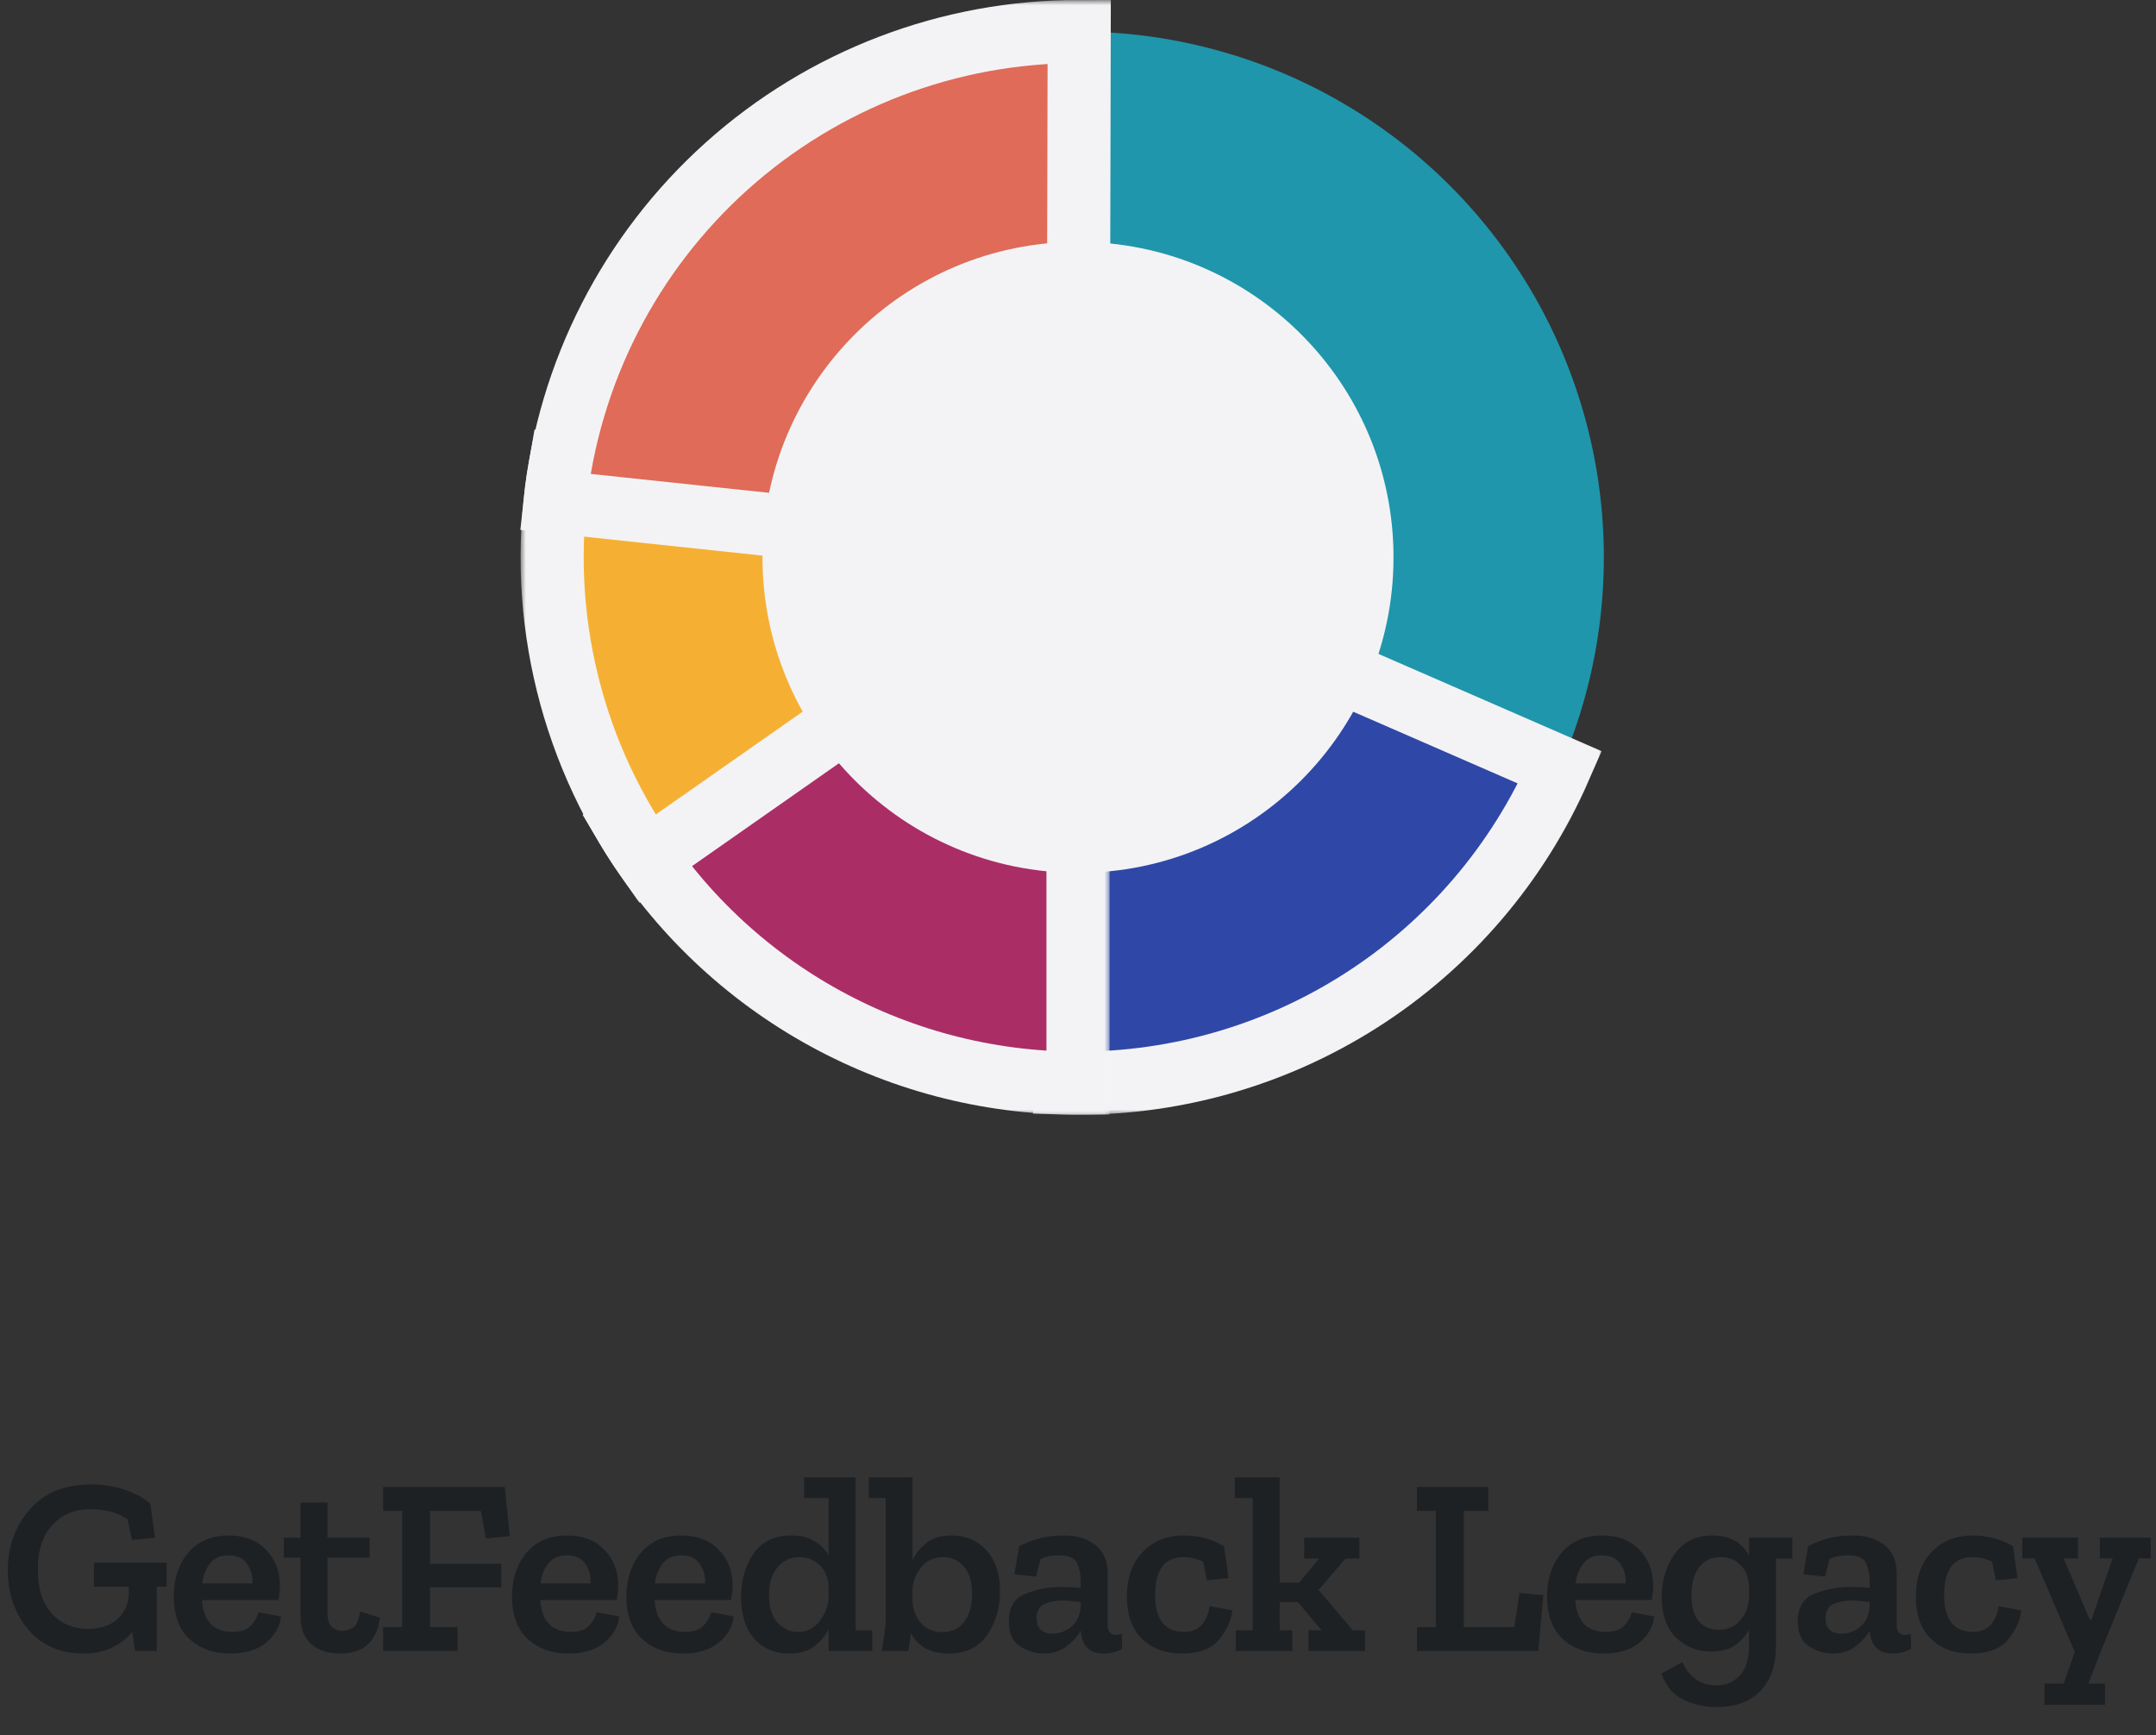 <svg width="205" height="165" viewBox="0 0 205 165" fill="none" xmlns="http://www.w3.org/2000/svg">
<rect x="0" y="0" width="205" height="165" fill="#333333" stroke="none"/>
<path d="M102.5 3C111.151 3 119.654 5.245 127.178 9.515C134.702 13.784 140.99 19.933 145.426 27.361C149.862 34.788 152.295 43.239 152.488 51.888C152.68 60.537 150.625 69.088 146.524 76.705L102.5 53L102.5 3Z" fill="#1F96AB"/>
<mask id="path-2-outside-1_264_38114" maskUnits="userSpaceOnUse" x="97.5" y="48" width="55" height="58" fill="black">
<rect fill="white" x="97.5" y="48" width="55" height="58"/>
<path d="M148.335 72.979C144.363 82.09 137.767 89.811 129.388 95.155C121.008 100.5 111.226 103.226 101.291 102.985L102.5 53L148.335 72.979Z"/>
</mask>
<path d="M148.335 72.979C144.363 82.09 137.767 89.811 129.388 95.155C121.008 100.5 111.226 103.226 101.291 102.985L102.5 53L148.335 72.979Z" fill="#2F48A7"/>
<path d="M148.335 72.979C144.363 82.09 137.767 89.811 129.388 95.155C121.008 100.5 111.226 103.226 101.291 102.985L102.5 53L148.335 72.979Z" stroke="#F3F3F5" stroke-width="6" mask="url(#path-2-outside-1_264_38114)"/>
<mask id="path-3-outside-2_264_38114" maskUnits="userSpaceOnUse" x="54.5" y="47" width="51" height="59" fill="black">
<rect fill="white" x="54.5" y="47" width="51" height="59"/>
<path d="M102.5 103C93.827 103 85.303 100.744 77.766 96.454C70.228 92.163 63.936 85.986 59.508 78.528L102.5 53L102.5 103Z"/>
</mask>
<path d="M102.5 103C93.827 103 85.303 100.744 77.766 96.454C70.228 92.163 63.936 85.986 59.508 78.528L102.5 53L102.5 103Z" fill="#AB2D66"/>
<path d="M102.5 103C93.827 103 85.303 100.744 77.766 96.454C70.228 92.163 63.936 85.986 59.508 78.528L102.5 53L102.5 103Z" stroke="#F3F3F5" stroke-width="6" mask="url(#path-3-outside-2_264_38114)"/>
<mask id="path-4-outside-3_264_38114" maskUnits="userSpaceOnUse" x="49.5" y="40" width="61" height="46" fill="black">
<rect fill="white" x="49.5" y="40" width="61" height="46"/>
<path d="M61.544 81.681C57.777 76.302 55.107 70.235 53.686 63.824C52.264 57.414 52.119 50.786 53.259 44.32L102.5 53L61.544 81.681Z"/>
</mask>
<path d="M61.544 81.681C57.777 76.302 55.107 70.235 53.686 63.824C52.264 57.414 52.119 50.786 53.259 44.32L102.5 53L61.544 81.681Z" fill="#F5B034"/>
<path d="M61.544 81.681C57.777 76.302 55.107 70.235 53.686 63.824C52.264 57.414 52.119 50.786 53.259 44.32L102.5 53L61.544 81.681Z" stroke="#F3F3F5" stroke-width="6" mask="url(#path-4-outside-3_264_38114)"/>
<mask id="path-5-outside-4_264_38114" maskUnits="userSpaceOnUse" x="48.5" y="0" width="58" height="57" fill="black">
<rect fill="white" x="48.5" width="58" height="57"/>
<path d="M52.779 47.722C54.085 35.425 59.901 24.047 69.105 15.787C78.309 7.528 90.248 2.972 102.614 3L102.5 53L52.779 47.722Z"/>
</mask>
<path d="M52.779 47.722C54.085 35.425 59.901 24.047 69.105 15.787C78.309 7.528 90.248 2.972 102.614 3L102.5 53L52.779 47.722Z" fill="#DF6B58"/>
<path d="M52.779 47.722C54.085 35.425 59.901 24.047 69.105 15.787C78.309 7.528 90.248 2.972 102.614 3L102.5 53L52.779 47.722Z" stroke="#F3F3F5" stroke-width="6" mask="url(#path-5-outside-4_264_38114)"/>
<circle cx="102.5" cy="53" r="30" fill="#F3F3F5"/>
<path d="M15.84 150.88H14.904V157H12.84L12.576 155.176C12.096 155.784 11.464 156.28 10.68 156.664C9.896 157.048 8.976 157.24 7.92 157.24C5.744 157.24 4 156.48 2.688 154.96C1.392 153.424 0.744 151.536 0.744 149.296C0.744 147.072 1.432 145.16 2.808 143.56C4.184 141.96 6.12 141.16 8.616 141.16C9.88 141.16 11.008 141.344 12 141.712C12.992 142.064 13.76 142.496 14.304 143.008L14.736 146.224L12.552 146.44L12.12 144.472C11.192 143.832 10.008 143.512 8.568 143.512C7.112 143.512 5.92 144.008 4.992 145C4.064 145.992 3.6 147.408 3.6 149.248C3.6 151.056 4.04 152.448 4.92 153.424C5.8 154.4 6.952 154.888 8.376 154.888C9.576 154.888 10.52 154.568 11.208 153.928C11.896 153.272 12.24 152.448 12.24 151.456V150.88H8.928V148.6H15.84V150.88ZM26.718 153.712C26.622 154.656 26.158 155.48 25.326 156.184C24.494 156.888 23.35 157.24 21.894 157.24C20.326 157.24 19.038 156.784 18.03 155.872C17.022 154.944 16.518 153.584 16.518 151.792C16.518 150.144 16.974 148.768 17.886 147.664C18.814 146.56 20.102 146.008 21.75 146.008C23.238 146.008 24.414 146.456 25.278 147.352C26.158 148.232 26.606 149.352 26.622 150.712C26.622 151.16 26.574 151.64 26.478 152.152H19.206C19.35 154.168 20.31 155.176 22.086 155.176C22.918 155.176 23.51 154.976 23.862 154.576C24.23 154.176 24.47 153.752 24.582 153.304L26.718 153.712ZM23.982 150.568C24.046 149.928 23.894 149.328 23.526 148.768C23.174 148.192 22.574 147.904 21.726 147.904C20.958 147.904 20.374 148.16 19.974 148.672C19.574 149.184 19.326 149.816 19.23 150.568H23.982ZM36.131 153.832C35.827 156.104 34.563 157.24 32.339 157.24C31.187 157.24 30.267 156.936 29.579 156.328C28.907 155.72 28.571 154.872 28.571 153.784V148.12H26.987V146.224H28.571V142.888H31.139V146.224H35.147V148.12H31.139V153.376C31.139 154.512 31.635 155.08 32.627 155.08C32.899 155.08 33.203 154.984 33.539 154.792C33.875 154.584 34.107 154.064 34.235 153.232L36.131 153.832ZM48.477 146.08L46.197 146.296L45.717 143.68H40.893V148.696H47.661V150.952H40.893V154.72H43.509V157H36.429V154.72H38.229V143.68H36.429V141.4H47.997L48.477 146.08ZM58.882 153.712C58.786 154.656 58.322 155.48 57.49 156.184C56.658 156.888 55.514 157.24 54.058 157.24C52.49 157.24 51.202 156.784 50.194 155.872C49.186 154.944 48.682 153.584 48.682 151.792C48.682 150.144 49.138 148.768 50.05 147.664C50.978 146.56 52.266 146.008 53.914 146.008C55.402 146.008 56.578 146.456 57.442 147.352C58.322 148.232 58.77 149.352 58.786 150.712C58.786 151.16 58.738 151.64 58.642 152.152H51.37C51.514 154.168 52.474 155.176 54.25 155.176C55.082 155.176 55.674 154.976 56.026 154.576C56.394 154.176 56.634 153.752 56.746 153.304L58.882 153.712ZM56.146 150.568C56.21 149.928 56.058 149.328 55.69 148.768C55.338 148.192 54.738 147.904 53.89 147.904C53.122 147.904 52.538 148.16 52.138 148.672C51.738 149.184 51.49 149.816 51.394 150.568H56.146ZM69.76 153.712C69.663 154.656 69.2 155.48 68.368 156.184C67.535 156.888 66.391 157.24 64.936 157.24C63.367 157.24 62.08 156.784 61.072 155.872C60.063 154.944 59.559 153.584 59.559 151.792C59.559 150.144 60.016 148.768 60.928 147.664C61.855 146.56 63.144 146.008 64.791 146.008C66.279 146.008 67.456 146.456 68.32 147.352C69.2 148.232 69.647 149.352 69.663 150.712C69.663 151.16 69.615 151.64 69.519 152.152H62.248C62.392 154.168 63.352 155.176 65.127 155.176C65.96 155.176 66.552 154.976 66.903 154.576C67.272 154.176 67.511 153.752 67.624 153.304L69.76 153.712ZM67.023 150.568C67.088 149.928 66.936 149.328 66.567 148.768C66.216 148.192 65.615 147.904 64.767 147.904C63.999 147.904 63.416 148.16 63.016 148.672C62.615 149.184 62.367 149.816 62.272 150.568H67.023ZM82.941 157H78.789V154.936C78.469 155.56 78.005 156.104 77.397 156.568C76.805 157.016 76.021 157.24 75.045 157.24C73.637 157.24 72.517 156.76 71.685 155.8C70.869 154.84 70.461 153.52 70.461 151.84C70.461 150.304 70.845 148.952 71.613 147.784C72.397 146.6 73.621 146.008 75.285 146.008C76.133 146.008 76.845 146.184 77.421 146.536C78.013 146.872 78.469 147.328 78.789 147.904V142.456H76.461V140.488H81.357V155.032H82.941V157ZM78.789 151.816V151C78.773 150.104 78.501 149.392 77.973 148.864C77.445 148.336 76.797 148.072 76.029 148.072C75.165 148.072 74.461 148.4 73.917 149.056C73.389 149.696 73.125 150.576 73.125 151.696C73.125 152.832 73.389 153.696 73.917 154.288C74.461 154.88 75.109 155.176 75.861 155.176C76.741 155.176 77.445 154.816 77.973 154.096C78.501 153.376 78.773 152.616 78.789 151.816ZM95.09 151.36C95.09 152.88 94.69 154.24 93.89 155.44C93.09 156.64 91.858 157.24 90.194 157.24C88.498 157.24 87.306 156.6 86.618 155.32C86.586 155.512 86.546 155.792 86.498 156.16C86.45 156.528 86.41 156.808 86.378 157H83.834C83.93 156.472 84.018 155.936 84.098 155.392C84.178 154.832 84.218 154.288 84.218 153.76V142.456H82.61V140.488H86.762V148.36C87.082 147.72 87.53 147.168 88.106 146.704C88.698 146.24 89.49 146.008 90.482 146.008C91.842 146.008 92.946 146.48 93.794 147.424C94.658 148.352 95.09 149.664 95.09 151.36ZM92.426 151.576C92.426 150.44 92.17 149.576 91.658 148.984C91.146 148.376 90.49 148.072 89.69 148.072C88.778 148.072 88.066 148.408 87.554 149.08C87.042 149.752 86.778 150.48 86.762 151.264V152.032C86.762 152.912 87.018 153.664 87.53 154.288C88.058 154.896 88.746 155.2 89.594 155.2C90.49 155.2 91.186 154.872 91.682 154.216C92.178 153.56 92.426 152.68 92.426 151.576ZM96.906 147.016C97.706 146.632 98.418 146.368 99.042 146.224C99.666 146.08 100.386 146.008 101.202 146.008C102.402 146.008 103.386 146.312 104.154 146.92C104.938 147.528 105.33 148.44 105.33 149.656V154.504C105.33 155.144 105.594 155.464 106.122 155.464C106.266 155.464 106.45 155.432 106.674 155.368L106.698 156.784C106.17 157.088 105.594 157.24 104.97 157.24C103.61 157.24 102.874 156.528 102.762 155.104V155.056C102.442 155.616 101.986 156.12 101.394 156.568C100.818 157.016 100.098 157.24 99.234 157.24C98.482 157.24 97.738 157.016 97.002 156.568C96.282 156.104 95.922 155.304 95.922 154.168C95.922 152.84 96.45 151.968 97.506 151.552C98.562 151.12 99.706 150.904 100.938 150.904C101.242 150.904 101.554 150.912 101.874 150.928C102.194 150.944 102.49 150.968 102.762 151V150.4C102.762 149.76 102.65 149.184 102.426 148.672C102.202 148.16 101.642 147.904 100.746 147.904C100.41 147.904 100.09 147.928 99.786 147.976C99.498 148.024 99.218 148.12 98.946 148.264L98.514 149.92L96.45 149.704L96.906 147.016ZM102.762 152.728V152.344C102.49 152.312 102.21 152.28 101.922 152.248C101.634 152.216 101.338 152.2 101.034 152.2C100.394 152.2 99.818 152.312 99.306 152.536C98.81 152.76 98.562 153.208 98.562 153.88C98.562 154.856 99.082 155.344 100.122 155.344C100.73 155.344 101.306 155.128 101.85 154.696C102.394 154.248 102.698 153.592 102.762 152.728ZM117.18 153.136C117.068 154.096 116.644 155.024 115.908 155.92C115.172 156.8 113.988 157.24 112.356 157.24C110.82 157.24 109.564 156.776 108.588 155.848C107.628 154.92 107.148 153.568 107.148 151.792C107.148 150.048 107.644 148.648 108.636 147.592C109.644 146.536 110.956 146.008 112.572 146.008C113.212 146.008 113.852 146.088 114.492 146.248C115.132 146.408 115.764 146.672 116.388 147.04L116.82 150.064L114.756 150.28L114.396 148.504C113.804 148.216 113.18 148.072 112.524 148.072C110.732 148.072 109.836 149.272 109.836 151.672C109.836 154.008 110.756 155.176 112.596 155.176C113.94 155.176 114.748 154.36 115.02 152.728L117.18 153.136ZM129.792 157H124.416V155.032H125.664L123.408 152.344H121.68V155.032H122.88V157H117.504V155.032H119.112V142.456H117.408V140.488H121.68V150.496H123.528L125.424 148.216H124.008V146.224H129.264V148.216H127.92L125.376 151.192L128.64 155.032H129.792V157ZM146.27 157H134.726V154.72H136.526V143.68H134.726V141.4H141.518V143.68H139.19V154.72H143.99L144.47 151.48L146.75 151.672L146.27 157ZM157.296 153.712C157.2 154.656 156.736 155.48 155.904 156.184C155.072 156.888 153.928 157.24 152.472 157.24C150.904 157.24 149.616 156.784 148.608 155.872C147.6 154.944 147.096 153.584 147.096 151.792C147.096 150.144 147.552 148.768 148.464 147.664C149.392 146.56 150.68 146.008 152.328 146.008C153.816 146.008 154.992 146.456 155.856 147.352C156.736 148.232 157.184 149.352 157.2 150.712C157.2 151.16 157.152 151.64 157.056 152.152H149.784C149.928 154.168 150.888 155.176 152.664 155.176C153.496 155.176 154.088 154.976 154.44 154.576C154.808 154.176 155.048 153.752 155.16 153.304L157.296 153.712ZM154.56 150.568C154.624 149.928 154.472 149.328 154.104 148.768C153.752 148.192 153.152 147.904 152.304 147.904C151.536 147.904 150.952 148.16 150.552 148.672C150.152 149.184 149.904 149.816 149.808 150.568H154.56ZM170.43 148.216H168.87V156.592C168.87 158.304 168.39 159.688 167.43 160.744C166.486 161.8 165.07 162.328 163.182 162.328C162.062 162.328 161.014 162.088 160.038 161.608C159.062 161.128 158.374 160.304 157.974 159.136L159.966 158.056C160.638 159.528 161.726 160.264 163.23 160.264C164.126 160.264 164.862 159.944 165.438 159.304C166.014 158.664 166.302 157.752 166.302 156.568V154.96C165.998 155.536 165.558 156.032 164.982 156.448C164.422 156.848 163.646 157.048 162.654 157.048C161.39 157.048 160.294 156.608 159.366 155.728C158.454 154.832 157.998 153.536 157.998 151.84C157.998 150.304 158.406 148.952 159.222 147.784C160.054 146.6 161.254 146.008 162.822 146.008C164.454 146.008 165.614 146.64 166.302 147.904V146.224H170.43V148.216ZM166.302 151.864V151C166.302 150.104 166.046 149.392 165.534 148.864C165.022 148.336 164.382 148.072 163.614 148.072C162.718 148.072 162.03 148.4 161.55 149.056C161.07 149.696 160.83 150.568 160.83 151.672C160.83 152.808 161.07 153.648 161.55 154.192C162.03 154.72 162.638 154.984 163.374 154.984C164.286 154.984 164.998 154.664 165.51 154.024C166.038 153.384 166.302 152.664 166.302 151.864ZM171.924 147.016C172.724 146.632 173.436 146.368 174.06 146.224C174.684 146.08 175.404 146.008 176.22 146.008C177.42 146.008 178.404 146.312 179.172 146.92C179.956 147.528 180.348 148.44 180.348 149.656V154.504C180.348 155.144 180.612 155.464 181.14 155.464C181.284 155.464 181.468 155.432 181.692 155.368L181.716 156.784C181.188 157.088 180.612 157.24 179.988 157.24C178.628 157.24 177.892 156.528 177.78 155.104V155.056C177.46 155.616 177.004 156.12 176.412 156.568C175.836 157.016 175.116 157.24 174.252 157.24C173.5 157.24 172.756 157.016 172.02 156.568C171.3 156.104 170.94 155.304 170.94 154.168C170.94 152.84 171.468 151.968 172.524 151.552C173.58 151.12 174.724 150.904 175.956 150.904C176.26 150.904 176.572 150.912 176.892 150.928C177.212 150.944 177.508 150.968 177.78 151V150.4C177.78 149.76 177.668 149.184 177.444 148.672C177.22 148.16 176.66 147.904 175.764 147.904C175.428 147.904 175.108 147.928 174.804 147.976C174.516 148.024 174.236 148.12 173.964 148.264L173.532 149.92L171.468 149.704L171.924 147.016ZM177.78 152.728V152.344C177.508 152.312 177.228 152.28 176.94 152.248C176.652 152.216 176.356 152.2 176.052 152.2C175.412 152.2 174.836 152.312 174.324 152.536C173.828 152.76 173.58 153.208 173.58 153.88C173.58 154.856 174.1 155.344 175.14 155.344C175.748 155.344 176.324 155.128 176.868 154.696C177.412 154.248 177.716 153.592 177.78 152.728ZM192.198 153.136C192.086 154.096 191.662 155.024 190.926 155.92C190.19 156.8 189.006 157.24 187.374 157.24C185.838 157.24 184.582 156.776 183.606 155.848C182.646 154.92 182.166 153.568 182.166 151.792C182.166 150.048 182.662 148.648 183.654 147.592C184.662 146.536 185.974 146.008 187.59 146.008C188.23 146.008 188.87 146.088 189.51 146.248C190.15 146.408 190.782 146.672 191.406 147.04L191.838 150.064L189.774 150.28L189.414 148.504C188.822 148.216 188.198 148.072 187.542 148.072C185.75 148.072 184.854 149.272 184.854 151.672C184.854 154.008 185.774 155.176 187.614 155.176C188.958 155.176 189.766 154.36 190.038 152.728L192.198 153.136ZM204.498 148.192H203.37L199.77 157L198.57 160.096H200.154V162.112H194.394V160.096H196.218L197.274 157.096L193.458 148.192H192.282V146.224H197.586V148.192H196.218L198.714 154.024H198.858L200.874 148.192H199.65V146.224H204.498V148.192Z" fill="#1E2124"/>
</svg>
